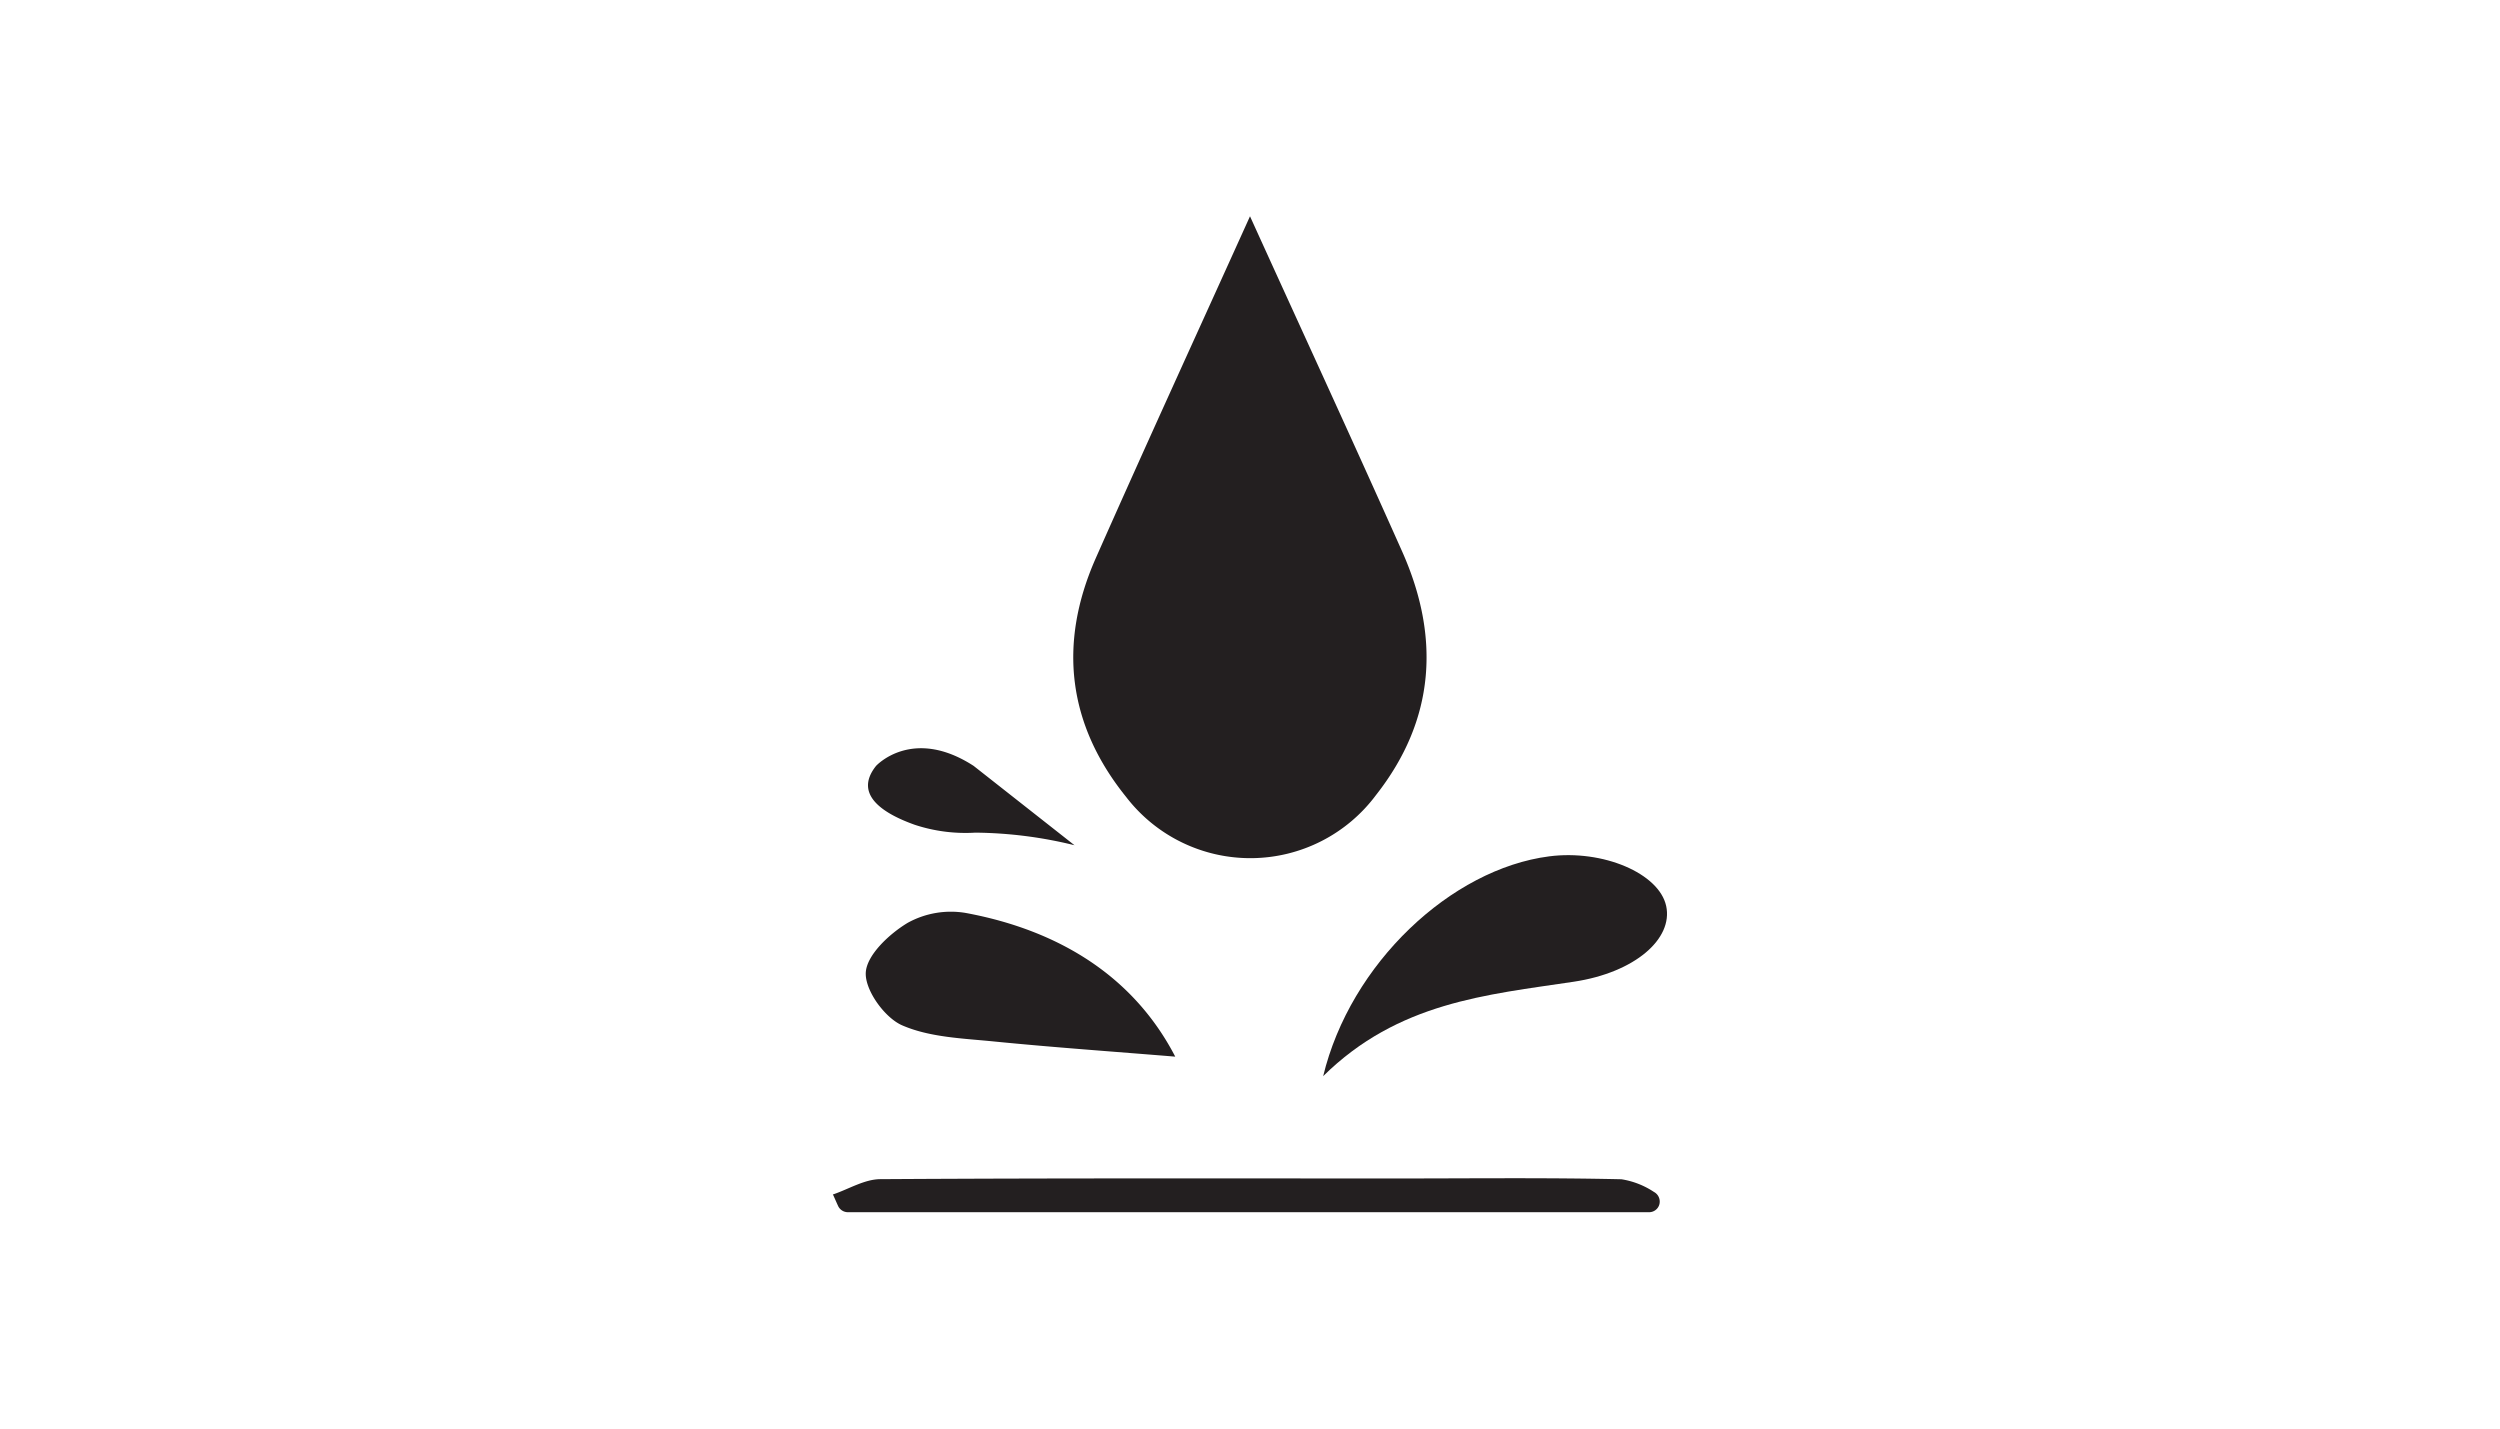 <svg id="Layer_1" data-name="Layer 1" xmlns="http://www.w3.org/2000/svg" viewBox="0 0 252 144"><defs><style>.cls-1{fill:#231f20;}</style></defs><path class="cls-1" d="M126,21.8c4.88,10.75,10.19,22.25,15.35,33.82,3.83,8.62,3.32,16.92-2.64,24.51a15.79,15.79,0,0,1-25.19.21c-5.89-7.3-6.87-15.41-3.1-24C115.62,44.59,121,32.87,126,21.8"/><path class="cls-1" d="M133.37,108.5c2.74-11.4,12.92-20.91,22.79-22.18,5.42-.7,11.07,1.71,11.79,5s-3.12,6.71-9.33,7.64c-8.79,1.32-17.69,2.06-25.25,9.52"/><path class="cls-1" d="M84,120.39c1.57-.54,3.15-1.52,4.73-1.53,17.4-.11,34.8-.07,52.19-.07,7.51,0,15-.09,22.52.08a8.24,8.24,0,0,1,3.28,1.28,1.1,1.1,0,0,1,.52,1.33h0a1.07,1.07,0,0,1-1,.71H85.48a1.09,1.09,0,0,1-1-.63c-.18-.39-.35-.79-.53-1.18"/><path class="cls-1" d="M118.47,106.51c-6.22-.51-12.21-.93-18.18-1.52-3.16-.32-6.54-.41-9.36-1.64-1.76-.77-3.76-3.55-3.66-5.32s2.37-3.89,4.21-5a9,9,0,0,1,5.89-1c9.46,1.76,16.94,6.45,21.1,14.49"/><path class="cls-1" d="M88.31,77.2s3.65-4,9.83,0l10.17,8a43.19,43.19,0,0,0-10-1.27,16.33,16.33,0,0,1-6.1-.79C89.2,82.07,85.94,80.16,88.31,77.2Z"/></svg>